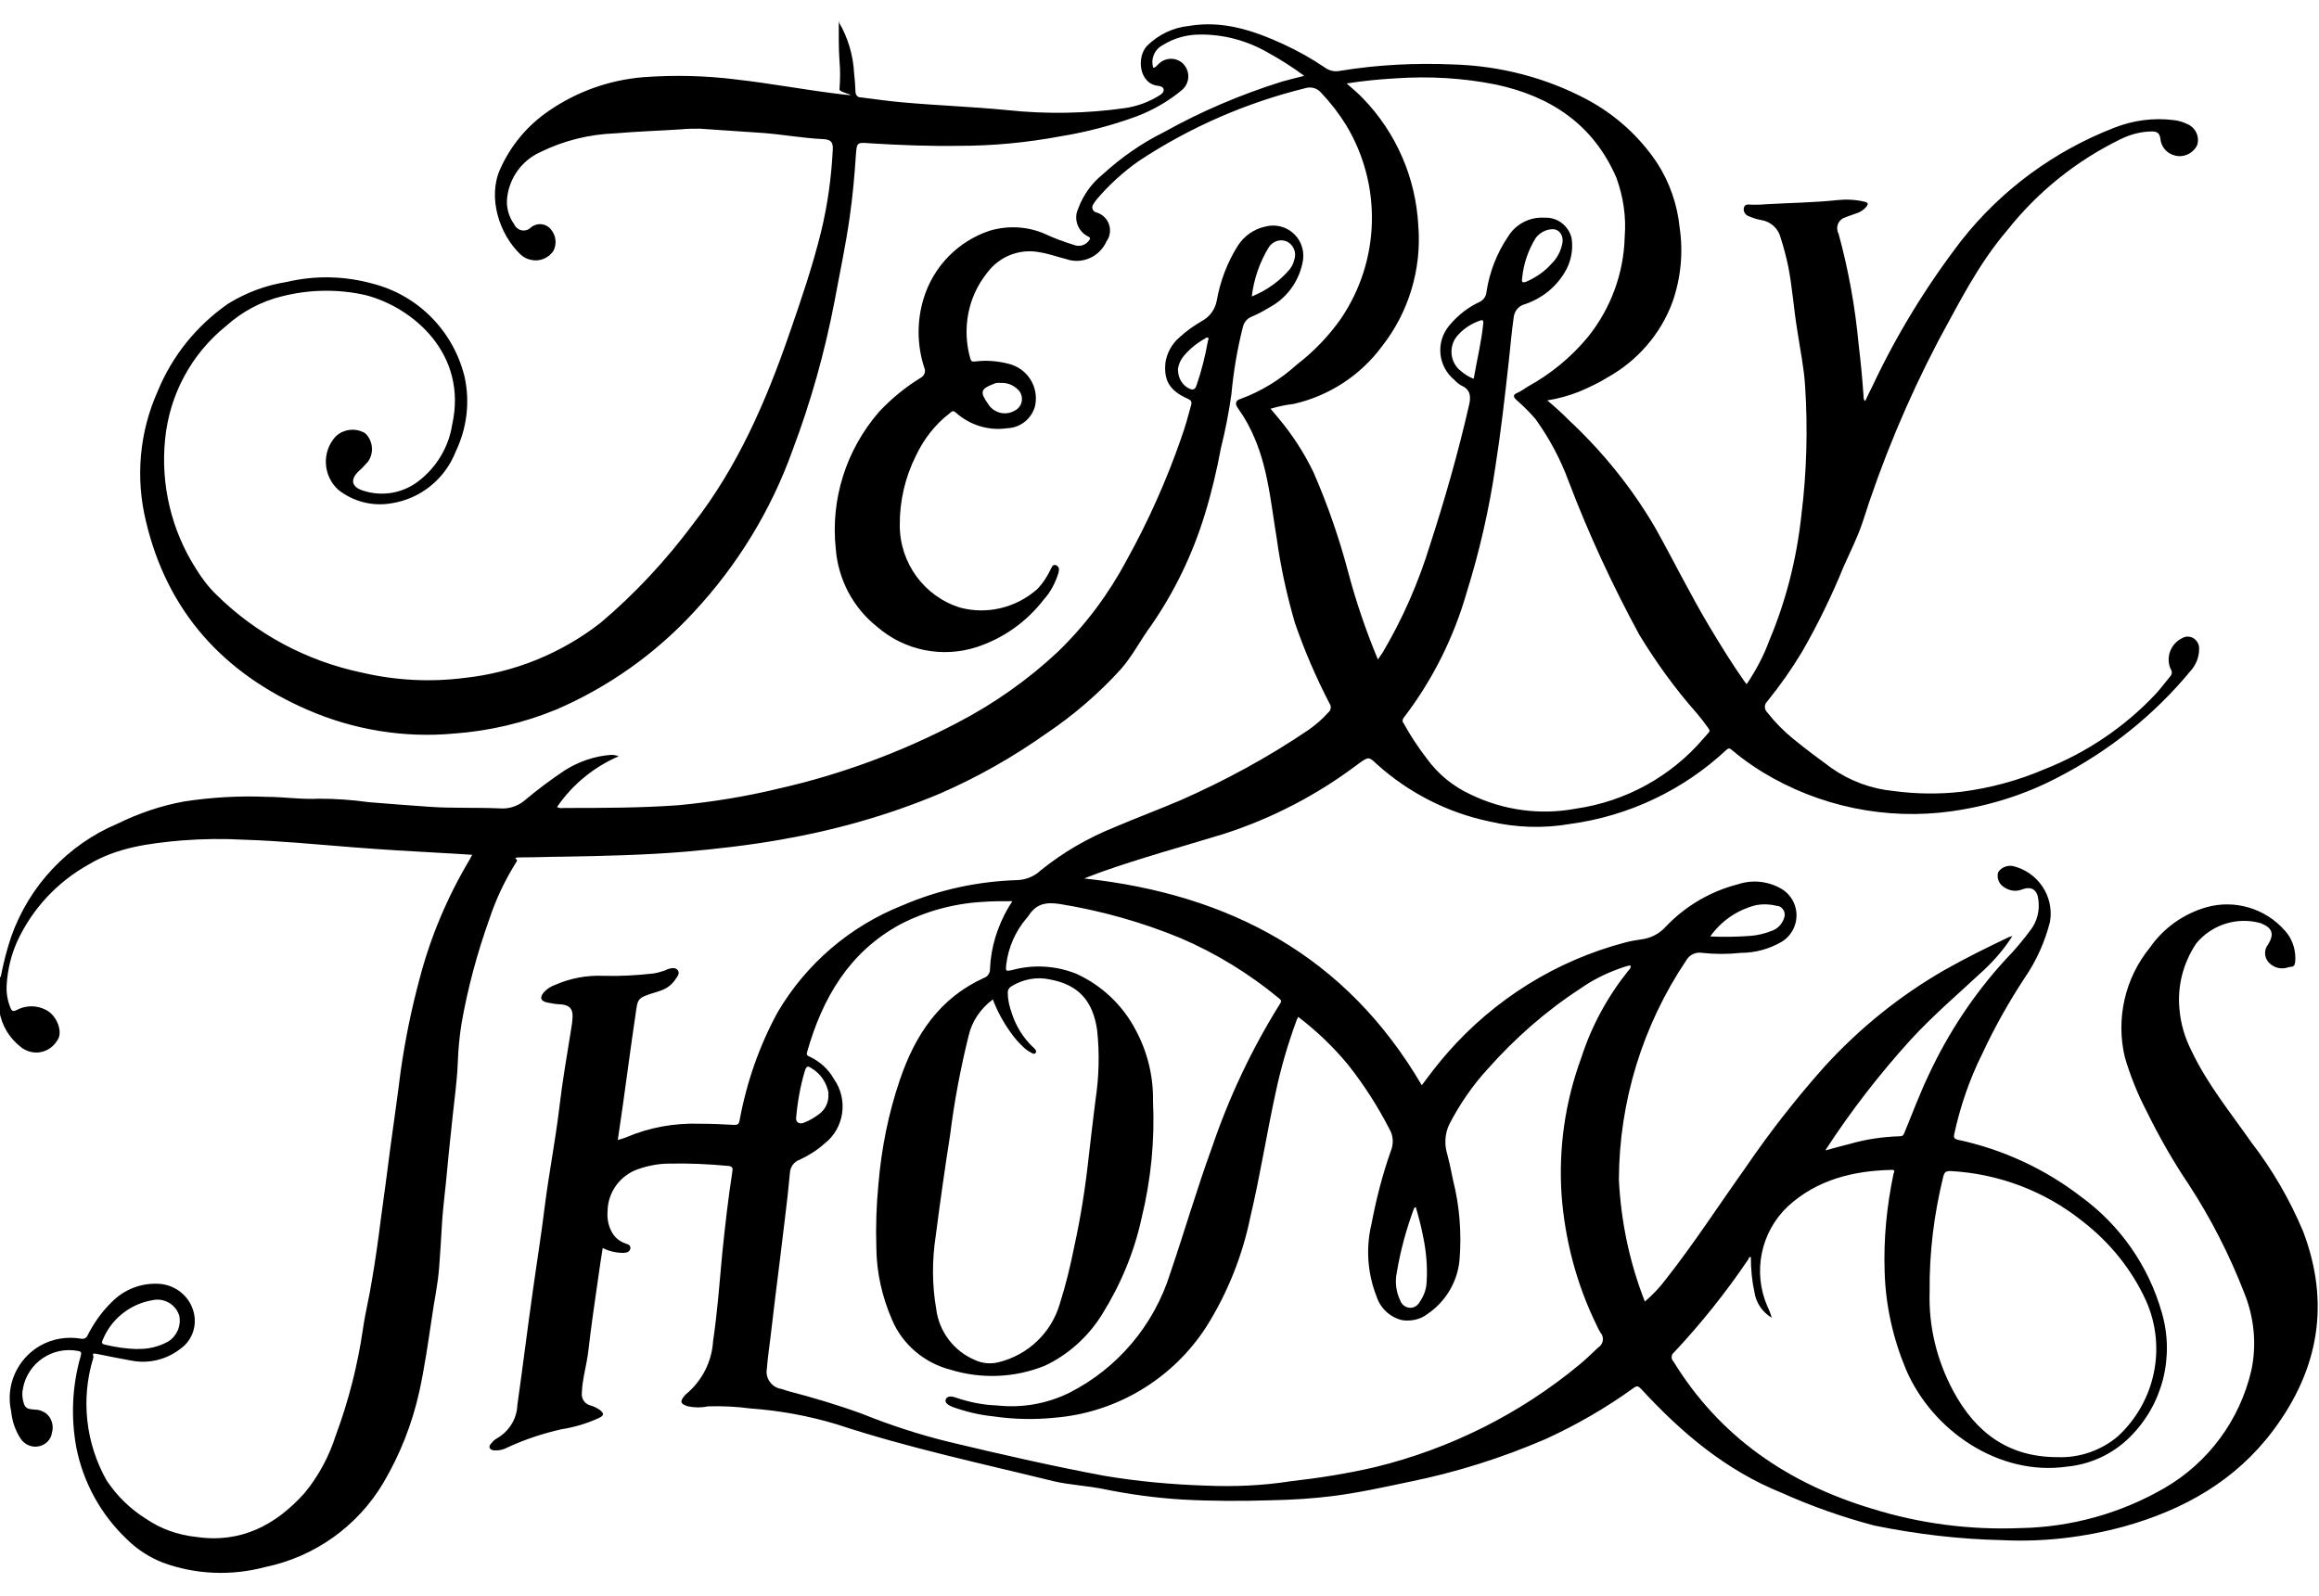 <?xml version="1.0" encoding="UTF-8"?>
<svg id="Livello_1" xmlns="http://www.w3.org/2000/svg" version="1.1" viewBox="0 0 1000 688.3">
  <!-- Generator: Adobe Illustrator 29.0.0, SVG Export Plug-In . SVG Version: 2.1.0 Build 186)  -->
  <g id="Raggruppa_116">
    <path id="Tracciato_93" d="M361.8,9.7c3.9,6.6,6.1,14.2,6.5,21.8.3,2.7.5,5.3.6,8,0,1.3.8,2.4,2,2.5h.3c5.8.7,11.7,1.6,17.5,2.1,15.2,1.4,30.4,1.9,45.7,3.4,16.9,1.8,34.1,1.5,50.9-.9,5.2-.8,10.1-2.6,14.6-5.4.9-.6,2-1.3,1.9-2.5s-1.4-1.6-2.5-1.7c-8.1-.9-9.3-12.3-4.7-17.2,4.8-4.8,11.2-7.9,18-8.6,14.6-2.5,27.8,1.9,40.7,7.8,6.3,2.9,12.4,6.3,18.1,10.2,1.8,1.3,4,1.8,6.2,1.4,16.2-2.7,32.7-3.5,49.1-2.8,20.2.6,40,5.7,57.8,15.2,12.1,6.5,22.4,15.8,30.1,27.3,5.4,8.4,8.7,17.9,9.7,27.9,1.6,10.8.5,21.8-3.1,32.1-5.1,13.8-15.1,25.3-28,32.5-3.9,2.4-8.1,4.4-12.4,6.2-4.4,1.7-9,3-13.6,3.7,3.2,2.7,6.3,5.4,9.2,8.4,14.7,13.7,27.3,29.3,37.4,46.6,8,14.3,15.2,29,23.6,43,4.7,7.8,9.4,15.5,14.7,23,.3.5.7.9,1.1,1.4,3.9-5.8,7.3-12.1,9.7-18.7,7.3-17.3,11.9-35.6,13.9-54.3,2.3-18.5,2.8-37.1,1.6-55.6-.5-8.1-2.2-16-3.4-24.1-1.5-9.2-2.1-18.4-3.9-27.6-.9-4.2-2-8.4-3.3-12.4-1-3.9-4.3-6.9-8.4-7.5-1.8-.3-3.5-.9-5.2-1.6-1.6-.5-2.6-2.2-2.2-3.7.5-1.9,2.2-1.3,3.5-1.3,2,0,3.9,0,5.9-.2,10.3-.6,20.7-.7,31-1.8,3.8-.4,7.8-.2,11.6.7,1.8.4,1.6,1.1.8,2.2-1.2,1.4-2.8,2.4-4.5,2.9-1.5.6-3.1,1-4.4,1.6-2.7.7-4.2,3.4-3.5,6,0,.3.2.7.4,1,4.3,15.7,7.2,31.8,8.7,48,.9,7.4,1.6,14.9,2.1,22.2,0,.8,0,1.5.7,2.1,1.1-2.4,2.2-4.6,3.3-6.8,10.4-22.1,23.3-43.1,38.3-62.6,17.2-21.8,40-38.5,65.8-48.5,8.1-3.2,16.9-4.4,25.6-3.3,2.1.2,4,.8,5.9,1.7,3.5,1.5,5.4,5.3,4.3,9-1.7,3.7-6,5.7-9.9,4.5-3.3-.9-5.7-3.7-6-7.2-.3-2.3-1.4-3.1-3.5-3.1-4.7,0-9.3,1.2-13.6,3.3-19.1,9.3-35.8,22.7-49,39.4-12.4,14.5-20.7,31.2-29.7,47.7-13.2,25.2-24.2,51.6-32.8,78.7-2.2,6.4-5.2,12.3-7.9,18.4-5.2,12.7-11.2,25.1-18,36.9-4.5,7.5-9.5,14.6-15,21.4-1.4,1.3-1.4,3.4,0,4.8h0c3.3,4.2,7.1,8.1,11.3,11.5,5.3,4.3,10.9,8.5,16.4,12.5,8,5.6,17.2,9,26.9,9.9,9.7,1.3,19.6,1.4,29.2.3,12.3-1.6,24.3-4.8,35.7-9.7,18.2-7.2,34.6-18.2,48-32.5,2.2-2.4,4.1-5,6.2-7.5.8-.8,1-2.1.3-3.1-2.3-4.9-.2-10.8,4.6-13.3,2.3-1.5,5.3-.9,6.8,1.5.6.9.9,2,.8,3.1,0,3.5-1.4,6.9-3.7,9.4-15.6,18.9-35,34.4-56.8,45.7-14.4,7.6-29.9,12.5-46.1,14.8-28.3,4-57.3-2-81.7-16.9-4.7-2.9-9.2-6.1-13.3-9.6-.9-.7-1.2-.8-2.2,0-18.6,17.4-42.2,28.6-67.5,32-11.5,2-23.4,1.6-34.8-1.1-18.1-3.8-34.8-12.4-48.5-24.7-3.4-3.3-3.6-3.2-7.6-.4-17.6,13.4-37.3,23.7-58.4,30.5-17.7,5.4-35.6,10.3-53.1,16.5-2.2.8-4.4,1.7-7.1,2.7,62.9,6.8,113,33.5,145.6,89.2,3.8-5.1,7.3-9.7,11.1-14,20.2-23.1,46.9-39.8,76.7-47.6,2.3-.6,4.5-1,6.8-1.3,4.1-.5,8-2.5,10.7-5.6,8.5-8.9,19.3-15.2,31.1-18.2,6.3-2.1,13.2-1.3,18.9,2.1,6.3,3.9,8.2,12.2,4.2,18.5-1.1,1.7-2.5,3.1-4.1,4.1-5.4,3.2-11.6,4.9-17.9,4.9-5.5.6-11.1.6-16.6,0-2.8-.5-5.6.9-6.9,3.3-18.8,28-28.9,60.9-29,94.6.9,18,4.6,35.7,11.2,52.5,3.4-2.9,6.5-6.2,9.2-9.8,12.1-15.4,22.7-31.8,34.1-47.8,10.5-15.4,21.9-30,34.3-43.9,15-16.4,32.3-30.4,51.6-41.5,9.2-5.2,18.5-9.8,28-14.3.4,0,.9-.3,1.3-.4-3.4,5.4-7.6,10.3-12.3,14.7-10.6,9.9-21.8,19.4-31.7,30.2-13.5,14.9-25.8,30.8-36.7,47.6,3.7-1,7-1.9,10.2-2.7,7.2-2.1,14.6-3.2,22-3.4,1.4,0,1.6-.8,2-1.7,3.4-8.3,6.6-16.8,10.4-24.8,8.5-18.2,19.6-35,33.2-49.8,3.9-4,7.6-8.4,10.9-12.9,2.7-3.6,3.8-8.2,3.2-12.7-.4-4.3-2.9-6.1-6.9-4.6-2.7,1.1-5.6.7-8-1-2.1-1.3-3.1-3.8-2.5-6.3,1.3-2.1,3.7-3.1,6.2-2.8,10.9,2.5,18.1,13,16.2,24.1-2.2,8.6-5.8,16.7-10.8,24-6.9,10.5-13.1,21.5-18.4,32.9-5.5,11-9.5,22.7-12.1,34.7-.3,1.5,0,2,1.5,2.4,19.3,4.1,37.5,12.5,53.1,24.5,16.9,12.3,29.2,29.9,34.9,50,5.6,19.1.4,39.7-13.7,53.7-7.3,7.3-16.9,11.8-27.2,12.8-29.3,4.2-58.1-15.5-69.4-41.9-5.6-13.4-8.8-27.7-9.2-42.1-.5-14.2.9-28.3,3.8-42.2.2-.8,1-1.9-.8-1.8-16.6.4-32.2,4.2-44.8,15.8-11.6,11-15.2,28.2-8.8,43,.8,1.6,1.4,3.2,1.9,5-3.9-2.4-6.7-6.3-7.4-10.8-1.1-5-1.6-10.1-1.6-15.4-.8-.2-.9.6-1.1,1-9.6,14.2-20.3,27.6-32,40.1-1.2.9-1.4,2.6-.5,3.7l.2.2c20,32.6,49.4,52.6,85.5,63.5,20.8,6.5,42.5,9.3,64.3,8.4,21.8-.4,43.3-6.4,62.2-17.4,18.8-11,32.2-29.2,37.2-50.5,2.4-11.2,1.3-22.9-3.1-33.7-6.3-16.2-14.3-31.9-23.8-46.5-6.9-10.2-13-21-18.4-32-3.8-7.3-6.9-15.1-9.2-22.9-4-16.6,0-34.2,10.8-47.4,5.9-8.5,14.6-14.6,24.4-17.4,12.2-3.4,25.3.5,33.7,10,3,3.2,4.6,7.6,4.6,12s-1.2,3.4-3,3.9c-3,1.1-6.3.3-8.5-2.1-2-2.2-2.1-5.5-.2-7.8,2.7-4.5,1.8-7.1-3.2-9.1-10.2-2.9-21.2.6-27.9,8.8-5.5,8.3-8.1,18.1-7.2,28,.5,6.4,2.3,12.5,5.2,18.2,6.8,14.4,16.8,26.6,25.8,39.5,9.1,11.8,16.5,24.6,22.3,38.3,11.8,31,6.9,59.5-12.8,85.9-16.3,21.8-38.6,34.3-64.3,41.5-17.2,4.7-35,6.8-52.8,5.9-18.5-.4-36.9-2.6-55-6.3-13.6-3.6-27-8.3-39.9-14.1-24.1-9.7-43.3-26-60.6-44.8-1.2-1.3-1.9-1.5-3.3-.4-11.9,8.6-24.6,15.9-37.9,22-19,8.2-38.7,14.4-59,18.5-10.9,2.3-21.8,4.7-32.9,6.1-8.7,1.1-17.3,1.6-26.1,1.8-12.9.4-25.7.4-38.6-.3-11.6-.7-23.1-2.3-34.4-4.6-7-1.4-14.2-1.7-21.1-3.3-31.3-7.7-62.8-14.4-93.4-24.5-12.2-3.7-24.8-6-37.5-6.9-6-.8-12.1-1.1-18.1-.9-2.9.6-5.8.6-8.7,0-3.3-1-3.7-2.1-1.4-4.7.2-.3.4-.5.7-.7,6.8-5.7,11-14,11.5-22.8,1.9-12.7,2.8-25.6,4-38.3,1.2-11.6,2.5-23.2,4.3-34.7.2-1.4.2-2.3-1.7-2.5-8.5-.8-17-1.2-25.6-1-4.5,0-9.1.9-13.4,2.4-7.7,2.7-13,9.9-13.1,18.1-.3,3.3.4,6.7,2.1,9.5,1.3,2.1,3.2,3.6,5.5,4.4,1.1.4,2.5.7,2.2,2.3-.3,1.4-1.7,1.8-3,1.8-3.1,0-6.1-.7-8.9-2.1-.7,4.2-1.3,8.4-1.9,12.6-1.5,10.5-3.1,21.2-4.3,31.8-.7,6.1-2.6,12-2.8,18.1-.3,2.5,1.3,4.8,3.7,5.4,1.5.4,2.8,1.1,4,1.9,2,1.6,1.9,2.4-.3,3.5-5.2,2.4-10.6,4-16.3,4.9-7.9,1.8-15.5,4.3-22.9,7.7-1.8,1-3.7,1.5-5.7,1.4-.8,0-1.8-.2-2.2-1s.2-1.6.8-2.2c.6-.8,1.4-1.5,2.3-2,5.2-3,8.6-8.4,8.8-14.4,2.3-16.2,4.3-32.5,6.6-48.7,1.7-12.3,3.7-24.6,5.2-36.9,1.8-14.3,4.6-28.4,6.3-42.7,1.3-11.3,3.3-22.6,5.1-33.9.3-1.7.5-3.2.6-4.9.2-3.7-1.2-5.3-4.9-5.7-2.1,0-4.1-.4-6.1-.8-2.9-.7-3.2-2.1-1.4-4.4,1.4-1.5,3.1-2.6,4.9-3.2,6.6-2.9,13.7-4.2,20.8-3.9,7.2.2,14.3-.2,21.4-1,1.7-.2,3.2-.7,4.8-1.2.6-.2,1.1-.5,1.6-.7,1.5-.4,3.1-.9,4.2.4s0,2.7-.8,3.8c-1.5,2.4-3.7,4.1-6.3,5-.8.3-1.6.6-2.4.8-8.4,2.6-7.6,2.6-8.8,10.7-1.9,12.6-3.5,25.3-5.3,37.9-.7,4.9-1.4,9.8-2.2,15.1,1.2-.3,2.4-.7,3.5-1.1,10-4.3,21-6.3,32-5.9,4.9,0,9.7.2,14.7.5,1.5,0,2-.3,2.3-1.8,3-16.4,8.5-32.3,16.5-46.9,12.3-20.9,31.3-37.1,53.8-46,15.7-6.8,32.7-10.4,49.8-10.9,3.6-.2,7.2-1.7,9.8-4.2,9.6-7.8,20.4-14,31.8-18.6,9.4-4,19-7.6,28.4-11.6,19.3-8.5,37.9-18.6,55.3-30.4,3.1-2.2,5.9-4.6,8.4-7.4,1.3-1,1.5-2.8.6-4-5.8-11.2-10.8-22.8-14.9-34.7-3.5-12-6.2-24.3-7.9-36.8-2.4-14.4-3.6-29-9.4-42.7-1.9-4.6-4.3-9-7.2-13-1.5-2.1-1.2-3.5,1.2-4.2,9-3.3,17.1-8.4,24.2-14.8,7.3-5.6,13.6-12.2,18.9-19.7,17-25,17.9-57.6,2.3-83.5-3.1-5-6.7-9.7-10.8-14-1.7-2-4.3-2.7-6.7-2-25.6,6.3-50,16.9-72,31.5-6.7,4.7-12.7,10.2-18,16.4-.6.7-1.1,1.5-1.6,2.3-.7,1-.4,2.4.6,3.1.2,0,.5.3.7.3,4.3,1.2,6.8,5.6,5.7,9.8-.2.9-.6,1.8-1.2,2.6-3,6.8-10.6,10.2-17.6,7.7-3.7-.9-7.4-2.3-11.3-2.9-8.8-1.7-17.6,1.9-22.8,9.1-8.2,10.3-10.7,24-7.1,36.7.4,1.5,1.1,1.4,2.2,1.3,4.8-.6,9.6-.2,14.3,1,8.1,2,13.1,9.8,11.5,18-1.4,5.6-6.3,9.6-12,9.8-8.1,1.2-16.2-1.3-22.3-6.8-1.2-1.1-1.8-.3-2.5.3-6.3,4.8-11.2,11.1-14.6,18.3-4.7,9.3-7.1,19.7-7,30.1,0,16.2,10.5,30.7,26.1,35.5,11.7,3.1,24.1,0,33.2-8,2.4-2.5,4.2-5.3,5.7-8.4.5-.8.8-2.5,2.4-1.9,1.6.7,1.3,2.2,1,3.4-1.3,4.2-3.4,8.2-6.3,11.4-7.4,9.6-17.4,16.7-28.9,20.5-14.9,4.8-31.1,1.5-42.9-8.7-10.4-8.2-16.9-20.5-17.9-33.7-2.3-21.4,4.5-42.7,18.6-59,5.3-5.7,11.4-10.7,18.1-14.8,1.5-.8,2.2-2.7,1.5-4.2-3.2-9.7-3.3-20.3-.3-30,4.2-13.8,14.9-24.7,28.5-29.2,7.8-2.3,16.1-1.9,23.6,1.3,4.2,2,8.7,3.6,13.2,5,2.3.7,4.7-.2,6.1-2.2.5-.7.5-1.1-.3-1.5-4.5-2.1-6.6-7.5-4.5-12h0c2.1-5.8,5.7-10.9,10.5-14.8,8-7.3,16.8-13.5,26.5-18.3,16.1-9,33.3-16.3,50.9-21.8,3.1-.9,6.2-1.6,9.6-2.5-5-3.7-10.3-7.1-15.8-10.1-8.9-5.1-18.9-7.8-29.1-7.7-5.7,0-11.2,1.5-16,4.5-3.6,1.8-5.4,6-4.2,9.8,1,0,1.4-.8,2-1.3,2.8-3.1,7.5-3.4,10.6-.7,0,0,.3.2.4.4,3,3.2,2.8,8.2-.5,11.1,0,0,0,0-.2.2-5.8,4.8-12.4,8.6-19.5,11.3-10.6,3.9-21.7,6.8-32.8,8.6-14.5,2.7-29,4.1-43.7,4.1-12.9.2-25.7-.3-38.5-1.1-5.4-.4-5.6-.5-6,4.7-.6,9.1-1.4,18.2-2.7,27.2-1.7,12.1-4.3,24.1-6.5,36.1-4.2,21.9-10.2,43.4-18.1,64.3-9.3,26-23.8,49.7-42.6,69.9-16.6,18-36.8,32.3-59.2,42-14.1,5.8-29,9.3-44.2,10.4-21.6,2-43.3-1.6-63.1-10.2-36.2-15.7-60.6-42.3-69.8-81.5-4.5-18.6-2.8-38.2,5-55.7,6.3-15.5,16.9-28.6,30.6-38.1,7.7-4.7,16.2-7.9,25.2-9.3,12.3-2.9,25-2.6,37.2.8,19.7,5.1,34.8,20.7,39.5,40.4,2.3,10.8.9,22-3.9,32-4.6,11.8-15.2,20.4-27.8,22.3-8.2,1.4-16.5-.8-22.9-5.9-6.6-6.1-7.1-16.3-1.1-22.9,3.4-3.3,8.8-3.9,12.8-1.4,3.3,3.1,3.9,8.4,1.2,12.2-1.3,1.5-2.7,3-4.1,4.2-3.6,3.5-3.1,6.7,1.9,8.3,8.2,2.7,17.2,1.2,24-4.1,7.8-6,13-14.7,14.5-24.4,6.7-30.2-16.6-50.4-37.3-55.8-11.9-2.7-24.2-2.5-36.1.5-9,2.2-17.2,6.6-24.1,12.8-15,12.1-24.4,29.6-26.3,48.8-2,19.6,2.7,39.3,13.3,55.9,2.4,3.9,5.2,7.7,8.6,11,17.2,17.1,39.1,28.8,62.9,33.8,14.5,3.4,29.5,4.2,44.3,2.3,21.4-2.3,41.6-10.5,58.6-23.7,14.9-12.6,28.2-26.9,39.9-42.6,19.2-24.6,31.4-52.7,41.5-81.9,5.1-14.7,10.1-29.3,13.8-44.4,2.8-11.5,4.4-23.3,5-35.1.2-3.4-.7-4.5-4.2-4.7-8.5-.4-16.8-1.9-25.2-2.6-9.3-.7-18.7-1.2-28-1.9-2.8,0-5.5,0-8.2.3-9.3.6-18.7.9-28,1.7-11.3.4-22.3,3.1-32.5,8.1-7.9,3.6-13.3,11-14.3,19.6-.5,4,.6,8.2,3,11.5,1,2.3,3.5,3.3,5.8,2.4.6-.3,1.2-.7,1.7-1.2,2.7-2,6.4-1.5,8.4,1.1,2.2,2.6,2.6,6.3,1,9.3-2.2,3.1-5.9,4.6-9.5,3.8-1.7-.3-3.3-1.1-4.6-2.3-9.3-8.8-14.3-24.8-8.8-36.9,4.5-10.1,11.7-18.8,21-25.1,12-8.3,26.1-13.3,40.6-14.5,13.4-1,26.9-.7,40.3,1,14.2,1.6,28.1,4.2,42.3,6s2-.2,2.1-1.7c.3-4.1.4-8.3,0-12.4-.4-5.6-.3-11.1-.3-16.7h.5l-.6-.2ZM436.1,388.7c-4.4,0-8.4,0-12.3.3-12.4.7-24.6,4-35.6,9.7-22.1,12-33.6,31.9-40.2,55.2-.3,1.2.2,1.5,1,1.8,4.5,2.1,8.2,5.4,10.6,9.7,6.3,8.9,4.5,21.3-4.1,27.9-3.1,2.8-6.8,5.1-10.6,6.9-2.6.9-4.2,3.2-4.3,6-1.1,12.2-2.8,24.4-4.2,36.5-1.4,11.5-2.9,23-4.2,34.5-.5,4.3-1.2,8.7-1.5,13.1-.8,4,1.9,7.9,5.8,8.7h.2c1,.4,2.1.6,3.1,1,10.8,2.8,21.5,6,31.9,9.8,12.2,4.9,24.7,9,37.4,12.1,22.1,5.3,44.4,10.4,66.8,14.6,14.7,2.5,29.4,3.8,44.2,4.3,12.2.5,24.4,0,36.5-1.9,12.3-1.4,24.4-3.3,36.4-6.1,32.4-7.9,62.5-23,88.1-44.2,2.9-2.4,5.4-4.9,8.1-7.4,2-1.3,2.6-3.8,1.4-5.8,0-.2-.2-.3-.4-.5-.7-1.1-1.3-2.4-1.8-3.5-8.5-17.4-13.5-36.3-15-55.7-1.4-20.3,1.5-40.5,8.5-59.5,4.4-13.7,11.4-26.5,20.4-37.7.5-.5,1.1-1.1.8-2-.2,0-.3-.2-.5,0-.6,0-1.1.3-1.7.4-6.8,2.2-13.3,5.2-19.1,9.3-15,9.7-28.5,21.6-40.3,34.9-6.5,7.1-12,15.1-16.4,23.6-1.9,3.7-2.3,8.1-1.3,12.1,1.1,4,2,8.2,2.8,12.3,2.8,11.1,3.7,22.6,2.8,34.1-.8,9.5-5.9,18.2-13.9,23.6-3.1,2.4-7.2,3.2-11,2.6-5.2-1.3-9.3-5.2-10.9-10.2-3.9-9.9-4.7-20.9-2.2-31.2,2-10.6,4.7-21.2,8.3-31.4,1.3-3.1,1.2-6.6-.5-9.5-5-9.8-11.1-19.3-18-28-6.3-7.6-13.5-14.5-21.4-20.5-.3.6-.5,1-.7,1.5-3.7,10.1-6.8,20.6-9,31.1-3.9,17.8-6.7,35.9-10.9,53.6-3.4,16.7-9.8,32.8-18.9,47.3-14.5,22.6-38.7,37.2-65.5,39.4-8.9.9-17.7.7-26.6-.6-5.9-.6-11.7-2-17.3-4-1.5-.6-3.7-1.7-3.1-3.2.6-1.9,3.1-1.4,4.6-.8,5.6,1.9,11.5,3.1,17.5,3.3,10.7,1.2,21.5-.7,31.1-5.4,21-10.6,36.7-29.3,43.7-51.8,6.1-17.9,11.4-36.2,17.9-54,7.4-21.8,17.2-42.6,29.4-62.1.9-1.3.2-1.7-.6-2.4-12.8-10.6-27.2-19.4-42.4-25.9-16.7-6.9-34.2-11.8-52.1-14.7-6-.9-10.1,0-13.3,5-.2.3-.5.7-.8,1-4.9,5.7-8,12.7-8.9,20.2-.3,2.9-.2,2.9,2.6,2.3,9.2-2.5,18.8-1.9,27.6,1.6,11,5,20.1,13.6,25.7,24.4,5,9.3,7.6,19.9,7.4,30.6.8,16.9-.9,33.9-4.9,50.3-3.2,14.8-9.1,28.9-17.1,41.7-5.9,9.5-14.5,17.3-24.7,22.1-12.9,5.2-27.3,5.8-40.6,1.7-11.3-2.9-20.8-10.9-25.3-21.7-4.2-9.7-6.6-20.2-6.7-30.8-.3-9.2,0-18.4.9-27.6,1.3-15.4,4.3-30.5,9.3-45.1,6.5-19.1,17-35.1,36.2-43.8,1.7-.6,2.7-2.2,2.6-3.9.2-4.7,1-9.3,2.4-13.9,1.7-5.3,4-10.4,7.2-15.2M594,284.7c.9-1.3,1.6-2.3,2.2-3.2,8.7-14.7,15.5-30.3,20.5-46.6,6.4-19.7,12.1-39.7,16.7-59.8.9-3.7,1-6.9-3.2-8.8-1.1-.6-2.1-1.4-3-2.4-7.1-5.8-8.2-16.2-2.4-23.3.2-.2.4-.5.6-.7,3.4-4,7.7-7.4,12.5-9.6,1.8-.8,3-2.6,3.1-4.4,1.3-8.6,4.5-16.8,9.4-24,3.3-5.3,9.3-8.4,15.6-8,5.5-.3,10.4,3.4,11.7,8.8.8,5.2-.3,10.5-3.1,15-3.9,6.4-9.9,11.1-17,13.5-2.8.7-4.7,3.1-4.9,6-.9,6.2-1.4,12.5-2.1,18.8-1.7,15.3-3.4,30.4-5.8,45.6-2.7,18.2-6.8,36.2-12.3,53.8-5.6,19.6-14.8,38-27.2,54.2-.6.7-.7,1.7,0,2.4,2.9,5.3,6.2,10.3,9.9,15.1,4.9,6.8,11.4,12.1,19,15.6,14.1,6.8,29.9,9,45.3,6.1,21.5-3.1,41-13.8,55.1-30.3,3.5-4.1,3.3-2.5.3-6.8-1.1-1.6-2.4-3-3.5-4.4-9.2-10.4-17.3-21.7-24.5-33.5-11.6-21.4-21.8-43.4-30.4-66-3.5-9.6-8.4-18.8-14.4-27.1-2.6-3-5.3-5.7-8.3-8.3-1.2-1.2-1.5-2.1.4-2.9,1.7-.8,3.2-1.8,4.7-2.8,9.8-5.4,18.6-12.6,25.8-21.3,9.9-12.3,15.5-27.5,15.9-43.2.7-8.7-.6-17.4-3.6-25.6-9.9-22.8-28.1-35-51.8-40.1-14.4-2.9-28.9-3.7-43.5-2.7-7,.4-14.1,1.1-21,2.2,2.5,2.3,5,4.2,7.1,6.5,14.3,14.8,22.7,34.2,23.8,54.8,1.5,18.7-4.1,37.3-15.6,52-9.3,12.6-22.8,21.4-38,24.9-3.4.4-6.8,1.1-10.1,2.1l3.1,3.7c6.1,7.2,11.3,15.2,15.4,23.7,6.1,14,11.1,28.4,15,43.2,3.4,12.8,7.7,25.4,12.8,37.6M887.2,628.5c9.5.4,18.9-2.9,26.1-9,16.2-15,21.1-38.6,12-58.7-6.1-13.3-15.5-24.9-27.1-33.9-16.3-13.1-36.3-20.7-57.2-21.8-1.9,0-2.5.5-3,2.3-4,16.2-6.1,33-5.9,49.7-.5,15,3.1,29.7,10.2,42.9,9.6,17.9,23.8,28.5,44.8,28.5M428,431.2c-5.1,3.8-8.9,9.3-10.3,15.5-3.5,14.1-6.2,28.4-8,42.9-2.3,14.5-4.3,28.9-6.2,43.5-1.6,10.4-1.6,21.1.2,31.4,1.2,9.8,7.6,18.3,16.7,22.1,3.1,1.5,6.8,1.8,10.1,1,12.7-3.1,22.8-12.6,26.5-25.2,2.6-8.2,4.6-16.5,6.3-25,2.8-12.8,4.8-25.7,6.2-38.7.9-8.1,1.9-16.1,2.9-24.2,1.5-10,1.8-20.2.7-30.2-1.8-12.5-7.9-19.5-20.2-21.8-5.7-1.3-11.7-.2-16.7,2.9-1.1.6-1.8,1.8-1.6,3.1,0,2.9.7,5.7,1.7,8.5,1.8,5.6,4.9,10.7,9.3,14.8.7.6,1.6,1.5,1,2.3-.7,1-1.7,0-2.4-.3-.8-.4-1.6-1-2.3-1.6-2.3-2.1-4.3-4.3-6.1-6.9-3.1-4.3-5.8-9.2-7.7-14.3M610.4,520.7c-.4.2-.6.3-.6.4-3.4,9.1-5.9,18.3-7.5,27.9-.8,4-.3,8.2,1.5,11.9.8,2.4,3.3,3.7,5.7,3,1.2-.4,2.2-1.3,2.8-2.5,1.8-2.6,2.8-5.5,2.9-8.6.4-6.6-.2-13.3-1.6-19.8-.8-4.2-1.9-8.3-3.1-12.4M737.3,403.9c5.7.3,11.4.2,17.1-.2,3.3-.2,6.6-1,9.6-2.2,2.7-.9,4.6-3.1,5.4-5.7.7-2.1-.4-4.3-2.5-5,0,0-.3,0-.4,0-3.1-.8-6.4-1-9.6-.3-8,2.1-14.9,6.9-19.6,13.7M656.4,119.9c-.4,2,.3,2.2,2,1.5,4-1.8,7.7-4.3,10.6-7.6,2.6-2.5,4.2-5.8,4.8-9.3.4-3.4-1.8-6-4.9-5.6-2.7.2-5.1,1.7-6.7,3.8-3.2,5.2-5.2,11-5.8,17.1M357.3,471.5c-.8-4.4-3.4-8.4-7.3-10.7-1.6-1.1-2.2-1.1-2.9,1-2,6.7-3.2,13.5-3.8,20.4-.2,1.9,1.5,2.9,3.5,2,2.4-.9,4.6-2.3,6.6-3.8,2.7-2.1,4.1-5.3,3.8-8.8M635.5,163.3c1.4-8.1,3.3-15.7,4.1-23.7.2-1.7-.5-1.7-1.7-1.2-3.4,1.2-6.5,3.2-9,5.9-4,4.1-4,10.7,0,14.8.2.2.5.5.8.7,1.7,1.5,3.5,2.7,5.6,3.5M431.2,165.1c-.9,0-1.7,0-2.5.4-5.8,2.2-6.3,3.5-2.7,8.6,2.3,3.9,7.3,5.3,11.2,3.2,2.9-1.2,4.2-4.4,3.1-7.3-.3-.8-.9-1.6-1.5-2.1-2.1-2-4.8-3-7.7-2.7"/>
    <path id="Tracciato_94" d="M.3,421.5c1.1-5.9,2.6-11.7,4.5-17.4,7.7-21.9,24.3-39.7,45.8-48.8,9.2-4.5,18.8-7.8,28.8-9.6,11.7-1.8,23.6-2.5,35.4-2,7.6,0,15.2,1.2,22.8.8,7.1,0,14.3.5,21.4,1.5,8.8.7,17.5,1.4,26.3,2,10.2.7,20.4.2,30.6.7,3.5.2,7.1-.9,9.9-3.1,5.6-4.7,11.5-9.2,17.7-13.3,6-3.8,12.9-6.2,20-6.7,1.2,0,2.3.2,3.3.6-10.7,4.6-20,12.2-26.6,21.9.8.4,1.8.6,2.7.4,16.6,0,33.2,0,49.8-1.2,14.5-1.4,28.7-3.7,42.8-7.1,27-6.1,53-15.7,77.6-28.6,15.7-8.2,30.2-18.4,43.1-30.5,11.9-11.5,21.8-24.8,29.6-39.4,9.3-16.8,17.2-34.4,23.5-52.6,1.7-4.7,3-9.4,4.3-14.2.5-1.7,0-2.2-1.4-2.9-7.9-3.5-10.5-8-9.6-15.9.7-4,2.8-7.8,5.8-10.4,3.1-2.9,6.4-5.2,10-7.3,3.3-1.8,5.6-5,6.3-8.8,1.5-8.4,4.5-16.3,9-23.5,2.7-4.3,7.1-7.4,12.1-8.4,7-1.8,14.1,2.5,15.8,9.4.6,2.2.5,4.4,0,6.6-1.8,8.2-7,15.1-14.4,19-2.4,1.5-4.9,2.8-7.5,3.9-2,.8-3.4,2.6-3.8,4.7-2.4,9.4-4,19.1-4.9,28.8-1.1,7.8-2.6,15.5-4.5,23.1-1.8,9.7-4.1,19.4-7,28.8-5.2,17-13,33.2-23.1,47.8-4.6,6.2-8.1,13.3-13.3,19.1-9.4,10.3-20.2,19.6-31.8,27.4-14.4,10.2-29.7,18.9-46,26-22.1,9.3-45.2,15.8-68.8,19.9-13.7,2.4-27.6,4-41.4,5.2-17.2,1.4-34.4,1.8-51.7,2.1-5.9,0-11.8.3-17.7.3s-2.3.5-2.8,1.6c-4.9,7.8-8.9,16-11.8,24.8-5.3,14.8-9.4,29.9-12.1,45.4-.9,5.6-1.4,11.2-1.6,16.8-.3,7.7-1.4,15.4-2.2,23-.8,7.9-1.7,15.6-2.4,23.5-.7,8.2-1.9,16.3-2.3,24.5-.3,5.6-.7,11.2-1.1,16.8-.5,7.6-2.2,14.9-3.2,22.3-1.6,10.6-3.1,21.3-5.4,31.8-3.1,13.9-8.3,27.1-15.5,39.3-11.1,18.7-29.6,31.9-50.9,36.3-14.6,3.9-30,3.3-44.2-1.9-5.8-2.3-11.1-5.7-15.5-10.1-11.2-10.6-18.8-24.4-21.8-39.6-2.4-13.1-1.8-26.6,1.9-39.4.4-1.4.3-2-1.2-2.2-11-2.1-21.6,5.1-23.7,16.1,0,.3,0,.7-.2,1-.2,1.9,0,3.8.6,5.6.7,2.6,3,2.4,4.8,2.6,1.7,0,3.2.6,4.6,1.5,2.6,2,3.6,5.4,2.7,8.5-.4,2.9-2.7,5.2-5.5,5.8-3.1.7-6.1-.6-7.9-3.1-2.4-3.6-3.8-7.8-4.2-12-2.5-11.1,2.6-22.5,12.4-28.2,5.4-3.1,11.6-4.1,17.7-3.1,1.2.3,2.5-.3,2.9-1.5,2.7-5.3,6.1-10.1,10.3-14.2,5.5-5.7,13.3-8.6,21.2-7.9,6.4.7,11.9,5,13.9,11.1,2.1,6.2,0,13-5.3,16.8-6.1,4.8-14,6.7-21.6,5.1-4.5-.8-9-1.7-13.4-2.6s-2.2,0-2.7,1.6c-5.4,17.6-3.3,36.7,5.8,52.8,4.4,6.6,10.1,12.2,16.8,16.4,6.4,4.4,13.9,7.1,21.7,7.9,19.3,2.9,34.5-5.1,46.9-19,6-7.3,10.5-15.7,13.4-24.8,5.5-14.8,9.4-30.1,11.7-45.8,1-7.1,2.8-14.1,3.9-21.2,1.5-8.7,2.7-17.3,3.8-26.1,1.4-10.2,2.8-20.5,4.1-30.8,1.5-11.1,3.1-22.1,4.5-33.3,1.9-13.4,4.6-26.6,8.1-39.6,4.7-18.1,12-35.4,21.6-51.5.3-.6.6-1.2,1.1-2.1-4.6-.3-9-.6-13.3-.8-12.5-.7-25-1.4-37.5-2.4-15.7-1.2-31.6-2.8-47.4-3.3-9-.5-17.9-.4-26.9.3-14,1.2-28,3-40.3,10.4-13.5,7.5-24.3,19.1-30.8,33.2-2.6,5.8-4.1,12.1-4.5,18.4-.3,3.4.3,7,1.6,10.2.6,1.4,1.1,1.7,2.6,1,4-2.2,8.9-2.2,12.9,0,4.6,2.4,7.4,9.7,4.6,13.2-3.1,5-9.4,6.6-14.5,3.5-.4-.2-.7-.4-1-.7-5-3.8-8.4-9.4-9.4-15.7,0-.6,0-1.4-.5-1.9v-13.5l.6.4ZM59.4,581.8c4.6.2,9.2-1,13.2-3.2,3.7-2.4,5.6-6.8,4.7-11.1-1.5-4.9-6.6-7.8-11.5-6.7-9.7,1.6-18,8.2-21.6,17.4-.6,1.3.2,1.6,1.1,1.8,4.6,1.1,9.3,1.8,14.2,1.9M540,127.8c6.3-2.6,11.9-6.6,16.2-11.7.9-1.2,1.6-2.6,1.9-4,1.1-3.1-.2-6.4-3.1-7.9-2.9-1.3-6.2-.2-7.9,2.5-3.9,6.4-6.4,13.6-7.3,21.1M508,159.7c0,3.4,1.9,6.6,5,8,1.5.6,2.3.3,2.9-1.3,2.2-6.3,3.8-12.8,5-19.4,0-.4.6-1,0-1.3-.5-.3-.9,0-1.4.4-3.4,1.9-6.5,4.4-9,7.4-1.5,1.8-2.4,3.9-2.6,6.3"/>
  </g>
</svg>